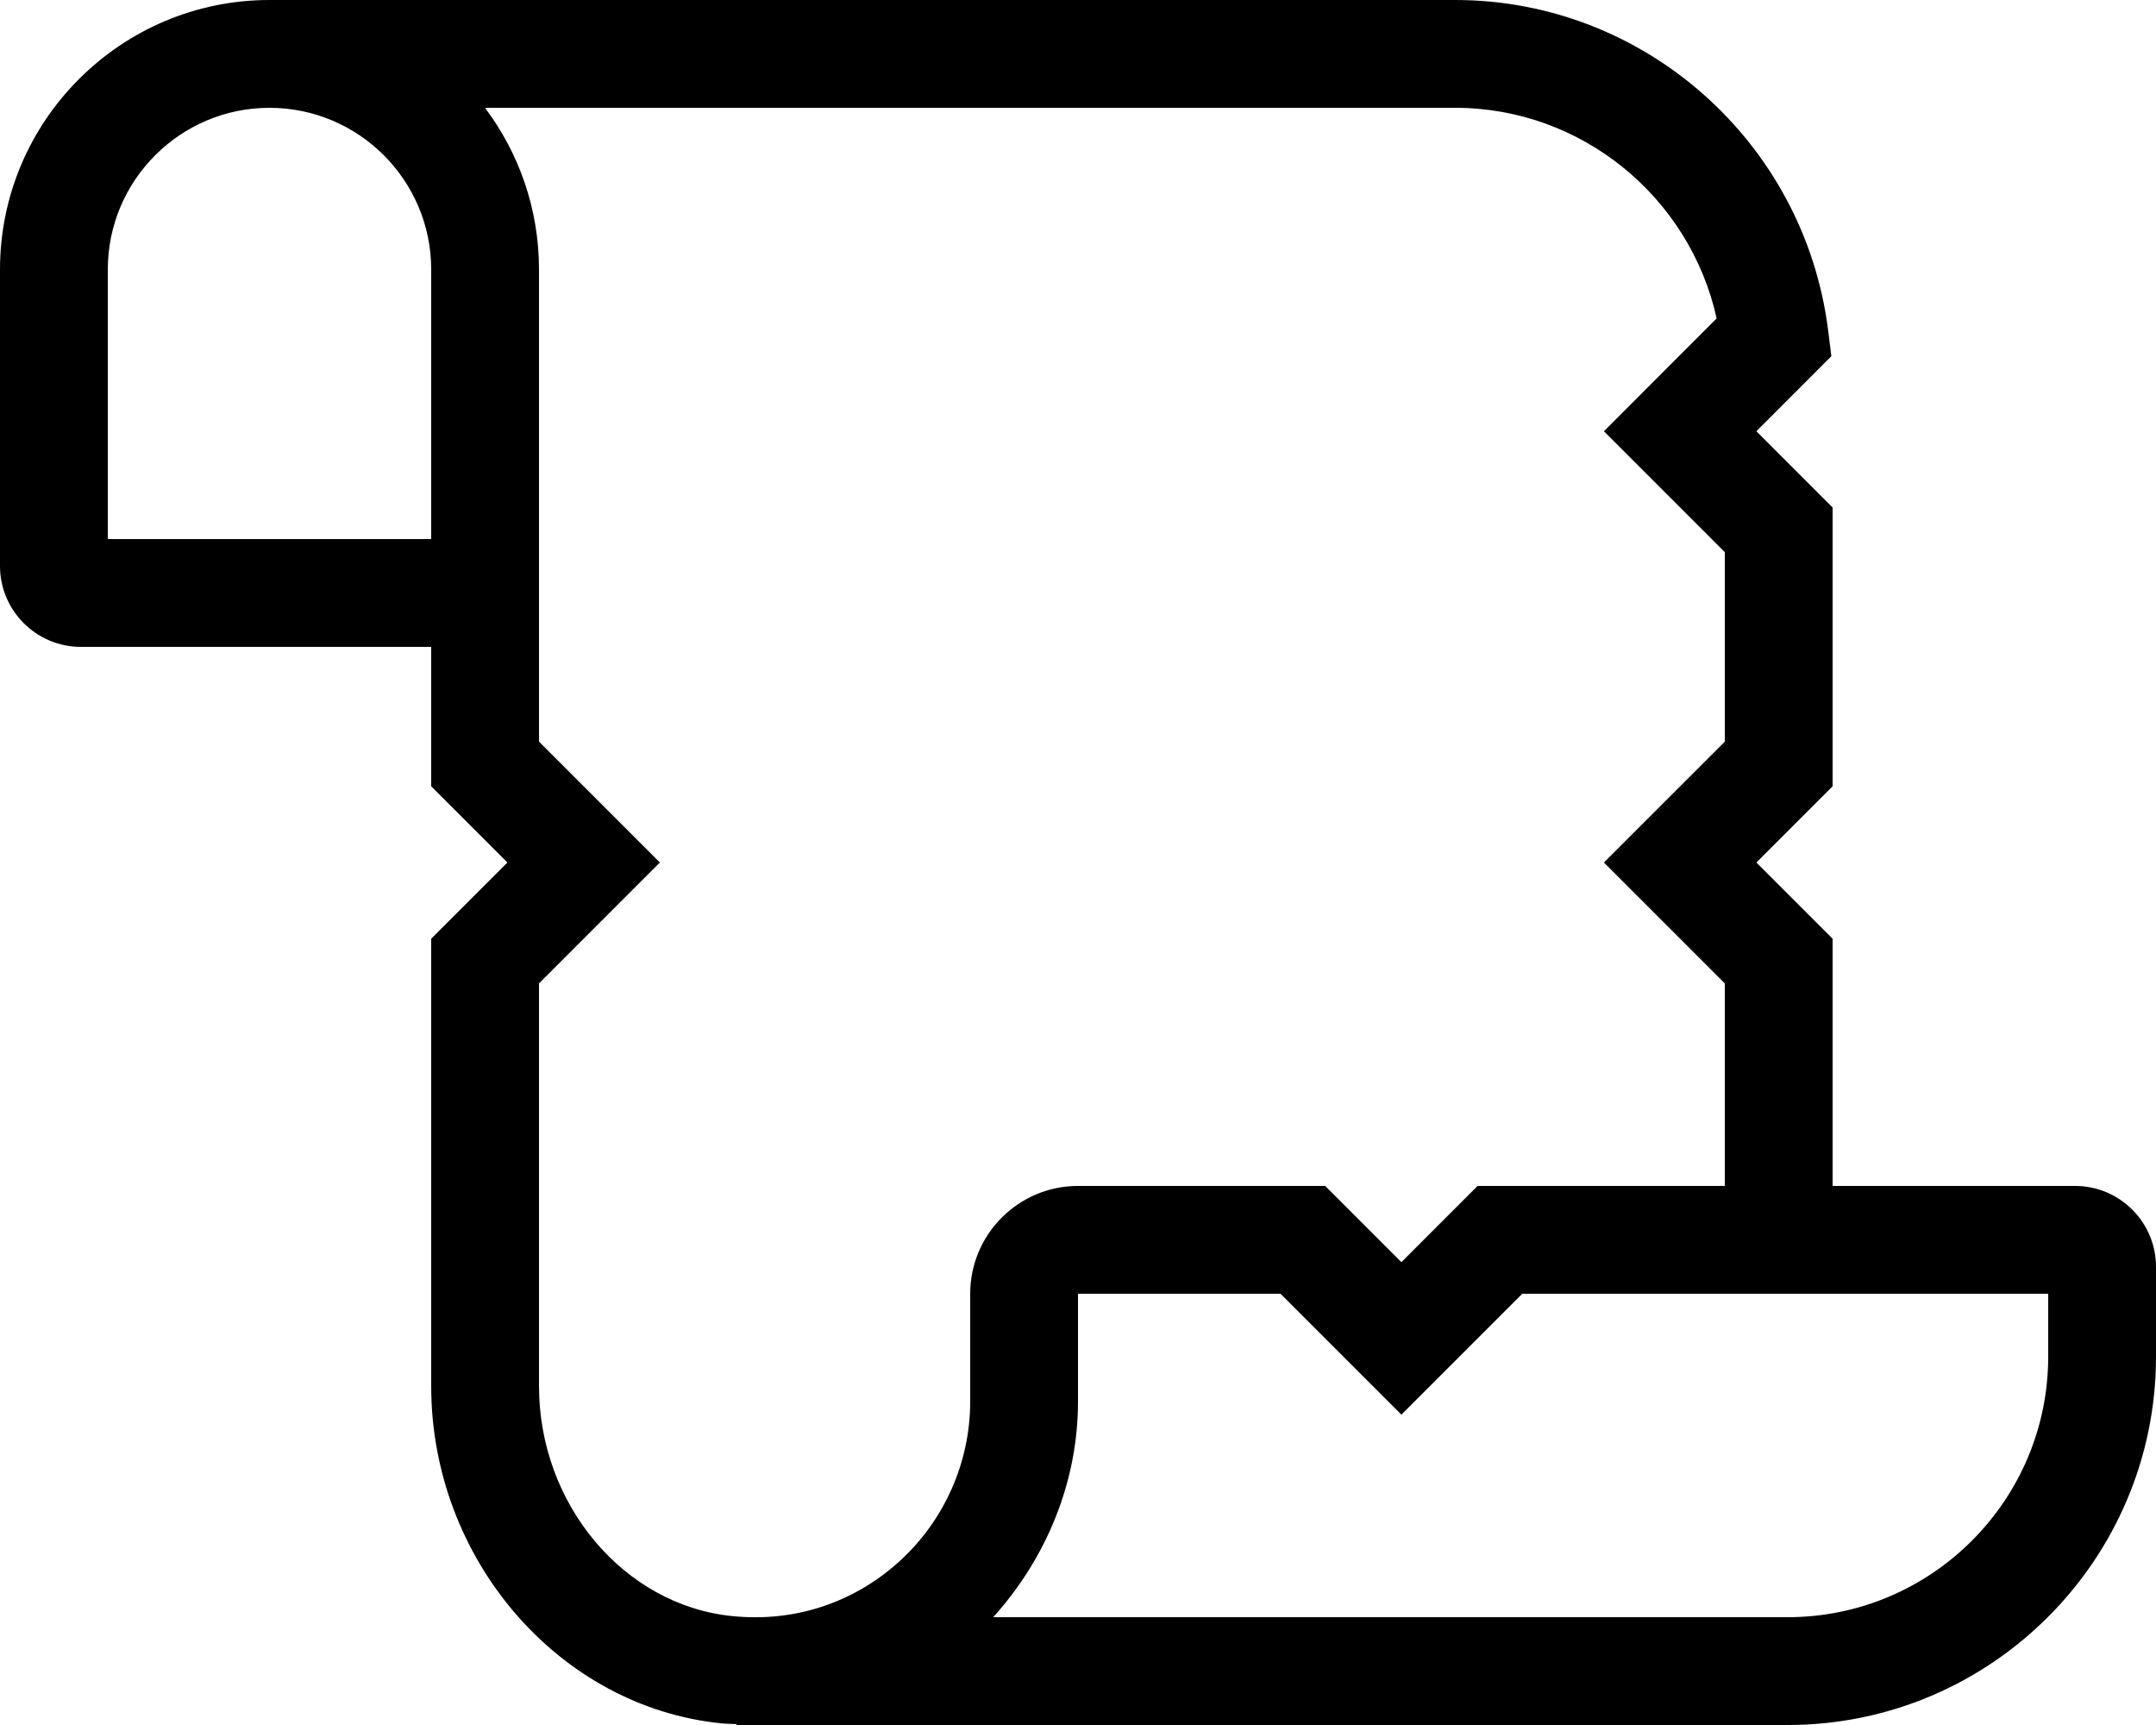 <svg xmlns="http://www.w3.org/2000/svg" viewBox="0 0 640 512"><path d="M616 352h-72v-73.38L521.38 256 544 233.38v-82.75L521.38 128l22.25-22.28-.97-7.77C535.59 42.11 488.03 0 432 0H80C35.88 0 0 35.89 0 80v88c0 13.23 10.78 24 24 24h104v41.38L150.62 256 128 278.62v132.81c0 51.28 37.84 95.23 86.16 100.08 1.5.15 3 .14 4.5.23v.26h312C590.94 512 640 462.95 640 402.67V376c0-13.23-10.78-24-24-24zM128 160H32V80c0-26.47 21.53-48 48-48s48 21.53 48 48v80zm32 251.44V291.88L195.88 256 160 220.12V80c0-18-5.97-34.62-16.03-48H432c37.41 0 69.56 26.39 77.59 62.5L476.12 128 512 163.88v56.25L476.12 256 512 291.88V352h-73.38L416 374.62 393.38 352H320c-17.66 0-32 14.36-32 32v32c0 18.05-7.69 35.34-21.06 47.47-13.59 12.3-31.12 18.09-49.59 16.2-32.16-3.22-57.35-33.19-57.35-68.23zm448-8.77c0 42.64-34.69 77.33-77.34 77.33H294.83c15.82-17.55 25.17-40.18 25.17-64v-32h60.12L416 419.88 451.88 384H608v18.67z"/></svg>
<!--
Font Awesome Pro 5.5.0 by @fontawesome - https://fontawesome.com
License - https://fontawesome.com/license (Commercial License)
-->
